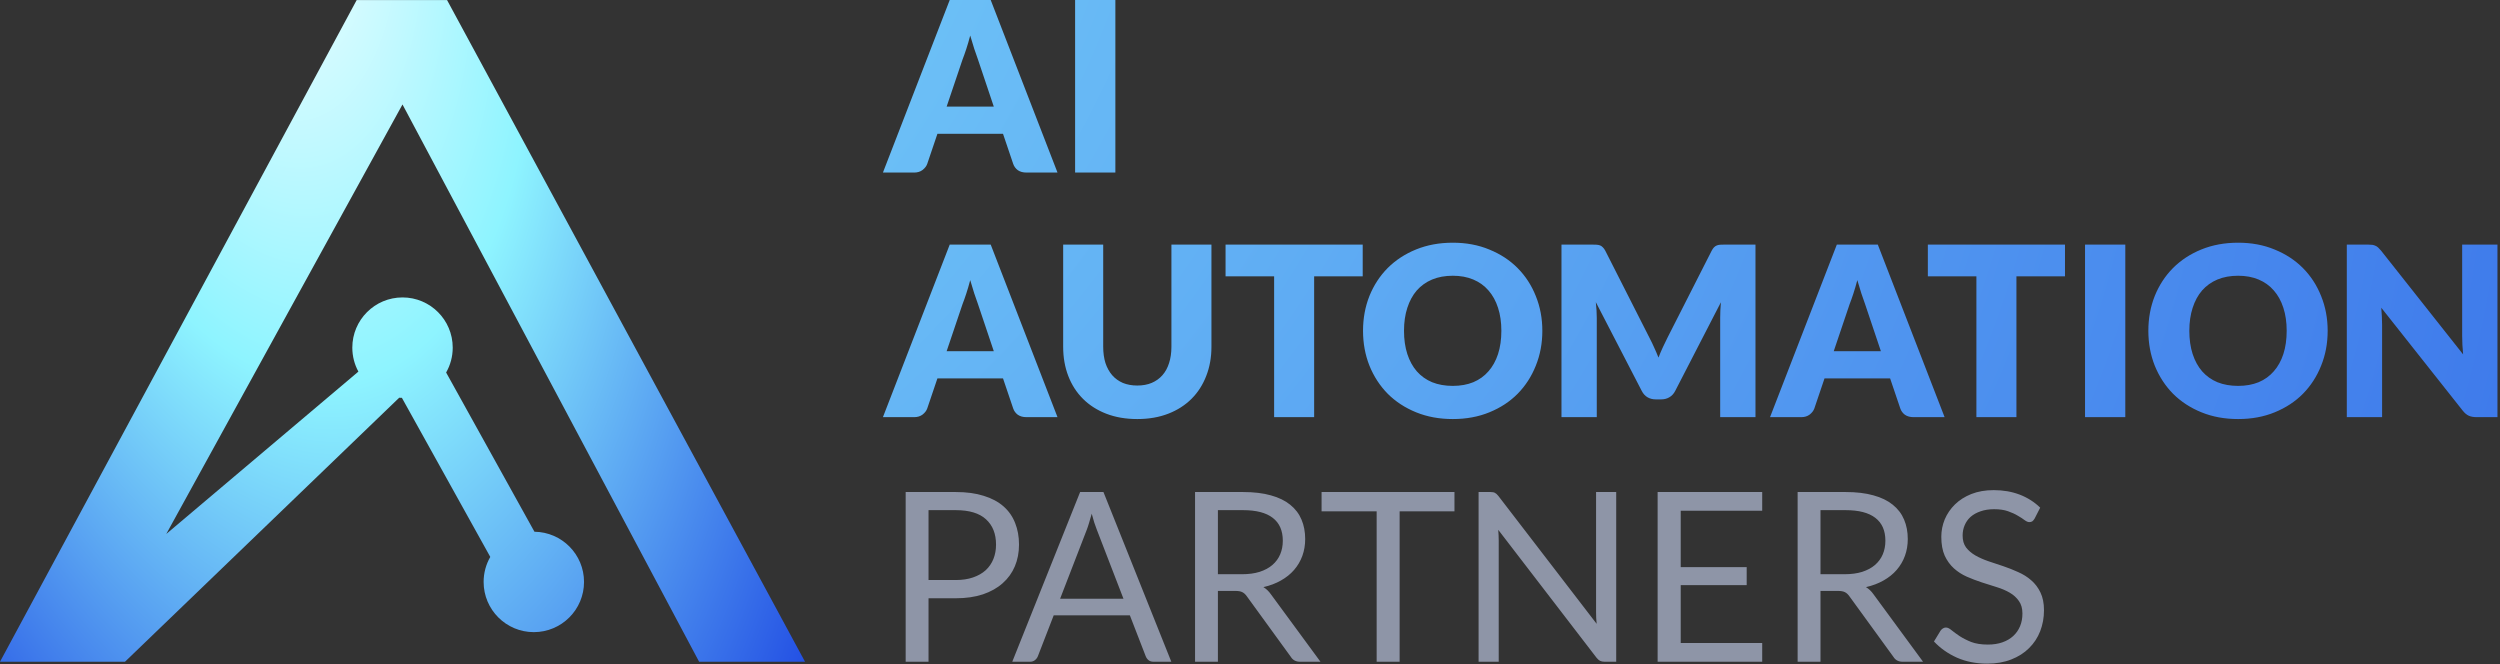 <?xml version="1.0" encoding="UTF-8"?> <svg xmlns="http://www.w3.org/2000/svg" width="971" height="258" viewBox="0 0 971 258" fill="none"><rect x="0" y="0" width="971" height="258" fill="#333333" stroke="none"/><path d="M410.734 67.022H398.682C397.333 67.022 396.213 66.715 395.324 66.102C394.465 65.458 393.867 64.645 393.53 63.664L389.574 51.98H364.09L360.134 63.664C359.827 64.523 359.229 65.305 358.34 66.01C357.451 66.685 356.362 67.022 355.074 67.022H342.93L368.874 0H384.79L410.734 67.022ZM367.678 41.4H385.986L379.822 23.046C379.423 21.881 378.948 20.516 378.396 18.952C377.875 17.357 377.353 15.64 376.832 13.8C376.341 15.671 375.835 17.403 375.314 18.998C374.793 20.593 374.302 21.973 373.842 23.138L367.678 41.4ZM433.21 67.022H417.57V0H433.21V67.022ZM410.734 162.022H398.682C397.333 162.022 396.213 161.715 395.324 161.102C394.465 160.458 393.867 159.645 393.53 158.664L389.574 146.98H364.09L360.134 158.664C359.827 159.523 359.229 160.305 358.34 161.01C357.451 161.685 356.362 162.022 355.074 162.022H342.93L368.874 95H384.79L410.734 162.022ZM367.678 136.4H385.986L379.822 118.046C379.423 116.881 378.948 115.516 378.396 113.952C377.875 112.357 377.353 110.64 376.832 108.8C376.341 110.671 375.835 112.403 375.314 113.998C374.793 115.593 374.302 116.973 373.842 118.138L367.678 136.4ZM441.73 149.74C443.815 149.74 445.671 149.403 447.296 148.728C448.952 148.023 450.347 147.026 451.482 145.738C452.617 144.45 453.475 142.886 454.058 141.046C454.671 139.175 454.978 137.059 454.978 134.698V95H470.526V134.698C470.526 138.807 469.851 142.579 468.502 146.014C467.183 149.449 465.282 152.408 462.798 154.892C460.314 157.376 457.293 159.308 453.736 160.688C450.179 162.068 446.177 162.758 441.73 162.758C437.253 162.758 433.235 162.068 429.678 160.688C426.121 159.308 423.1 157.376 420.616 154.892C418.132 152.408 416.231 149.449 414.912 146.014C413.593 142.579 412.934 138.807 412.934 134.698V95H428.482V134.652C428.482 137.013 428.773 139.129 429.356 141C429.969 142.84 430.843 144.419 431.978 145.738C433.113 147.026 434.493 148.023 436.118 148.728C437.774 149.403 439.645 149.74 441.73 149.74ZM529.276 95V107.328H510.416V162.022H494.868V107.328H476.008V95H529.276ZM599.045 128.488C599.045 133.333 598.202 137.841 596.515 142.012C594.859 146.183 592.513 149.817 589.477 152.914C586.441 155.981 582.776 158.388 578.483 160.136C574.22 161.884 569.482 162.758 564.269 162.758C559.056 162.758 554.302 161.884 550.009 160.136C545.716 158.388 542.036 155.981 538.969 152.914C535.933 149.817 533.572 146.183 531.885 142.012C530.229 137.841 529.401 133.333 529.401 128.488C529.401 123.643 530.229 119.135 531.885 114.964C533.572 110.793 535.933 107.175 538.969 104.108C542.036 101.041 545.716 98.634 550.009 96.886C554.302 95.138 559.056 94.264 564.269 94.264C569.482 94.264 574.22 95.153 578.483 96.932C582.776 98.68 586.441 101.087 589.477 104.154C592.513 107.221 594.859 110.839 596.515 115.01C598.202 119.181 599.045 123.673 599.045 128.488ZM583.129 128.488C583.129 125.176 582.7 122.201 581.841 119.564C580.982 116.896 579.74 114.642 578.115 112.802C576.52 110.962 574.558 109.551 572.227 108.57C569.896 107.589 567.244 107.098 564.269 107.098C561.264 107.098 558.58 107.589 556.219 108.57C553.888 109.551 551.91 110.962 550.285 112.802C548.69 114.642 547.464 116.896 546.605 119.564C545.746 122.201 545.317 125.176 545.317 128.488C545.317 131.831 545.746 134.836 546.605 137.504C547.464 140.141 548.69 142.38 550.285 144.22C551.91 146.06 553.888 147.471 556.219 148.452C558.58 149.403 561.264 149.878 564.269 149.878C567.244 149.878 569.896 149.403 572.227 148.452C574.558 147.471 576.52 146.06 578.115 144.22C579.74 142.38 580.982 140.141 581.841 137.504C582.7 134.836 583.129 131.831 583.129 128.488ZM640.749 131.386C641.362 132.551 641.945 133.763 642.497 135.02C643.08 136.277 643.632 137.565 644.153 138.884C644.674 137.535 645.226 136.231 645.809 134.974C646.392 133.686 646.99 132.444 647.603 131.248L664.807 97.392C665.114 96.809 665.42 96.365 665.727 96.058C666.064 95.721 666.432 95.475 666.831 95.322C667.23 95.169 667.674 95.077 668.165 95.046C668.686 95.015 669.284 95 669.959 95H681.827V162.022H668.119V123.474C668.119 121.603 668.211 119.579 668.395 117.402L650.639 151.856C650.087 152.929 649.336 153.742 648.385 154.294C647.465 154.846 646.407 155.122 645.211 155.122H643.095C641.899 155.122 640.826 154.846 639.875 154.294C638.955 153.742 638.219 152.929 637.667 151.856L619.819 117.356C619.942 118.429 620.034 119.503 620.095 120.576C620.156 121.619 620.187 122.585 620.187 123.474V162.022H606.479V95H618.347C619.022 95 619.604 95.015 620.095 95.046C620.616 95.077 621.076 95.169 621.475 95.322C621.874 95.475 622.226 95.721 622.533 96.058C622.87 96.365 623.192 96.809 623.499 97.392L640.749 131.386ZM755.285 162.022H743.233C741.883 162.022 740.764 161.715 739.875 161.102C739.016 160.458 738.418 159.645 738.081 158.664L734.125 146.98H708.641L704.685 158.664C704.378 159.523 703.78 160.305 702.891 161.01C702.001 161.685 700.913 162.022 699.625 162.022H687.481L713.425 95H729.341L755.285 162.022ZM712.229 136.4H730.537L724.373 118.046C723.974 116.881 723.499 115.516 722.947 113.952C722.425 112.357 721.904 110.64 721.383 108.8C720.892 110.671 720.386 112.403 719.865 113.998C719.343 115.593 718.853 116.973 718.393 118.138L712.229 136.4ZM802.042 95V107.328H783.182V162.022H767.634V107.328H748.774V95H802.042ZM825.468 162.022H809.828V95H825.468V162.022ZM904.064 128.488C904.064 133.333 903.221 137.841 901.534 142.012C899.878 146.183 897.532 149.817 894.496 152.914C891.46 155.981 887.796 158.388 883.502 160.136C879.24 161.884 874.502 162.758 869.288 162.758C864.075 162.758 859.322 161.884 855.028 160.136C850.735 158.388 847.055 155.981 843.988 152.914C840.952 149.817 838.591 146.183 836.904 142.012C835.248 137.841 834.42 133.333 834.42 128.488C834.42 123.643 835.248 119.135 836.904 114.964C838.591 110.793 840.952 107.175 843.988 104.108C847.055 101.041 850.735 98.634 855.028 96.886C859.322 95.138 864.075 94.264 869.288 94.264C874.502 94.264 879.24 95.153 883.502 96.932C887.796 98.68 891.46 101.087 894.496 104.154C897.532 107.221 899.878 110.839 901.534 115.01C903.221 119.181 904.064 123.673 904.064 128.488ZM888.148 128.488C888.148 125.176 887.719 122.201 886.86 119.564C886.002 116.896 884.76 114.642 883.134 112.802C881.54 110.962 879.577 109.551 877.246 108.57C874.916 107.589 872.263 107.098 869.288 107.098C866.283 107.098 863.6 107.589 861.238 108.57C858.908 109.551 856.93 110.962 855.304 112.802C853.71 114.642 852.483 116.896 851.624 119.564C850.766 122.201 850.336 125.176 850.336 128.488C850.336 131.831 850.766 134.836 851.624 137.504C852.483 140.141 853.71 142.38 855.304 144.22C856.93 146.06 858.908 147.471 861.238 148.452C863.6 149.403 866.283 149.878 869.288 149.878C872.263 149.878 874.916 149.403 877.246 148.452C879.577 147.471 881.54 146.06 883.134 144.22C884.76 142.38 886.002 140.141 886.86 137.504C887.719 134.836 888.148 131.831 888.148 128.488ZM919.687 95C920.361 95 920.929 95.031 921.389 95.092C921.849 95.153 922.263 95.276 922.631 95.46C922.999 95.613 923.351 95.843 923.689 96.15C924.026 96.457 924.409 96.871 924.839 97.392L956.671 137.642C956.548 136.354 956.456 135.112 956.395 133.916C956.333 132.689 956.303 131.539 956.303 130.466V95H970.011V162.022H961.915C960.719 162.022 959.707 161.838 958.879 161.47C958.051 161.102 957.253 160.427 956.487 159.446L924.885 119.518C924.977 120.683 925.053 121.833 925.115 122.968C925.176 124.072 925.207 125.115 925.207 126.096V162.022H911.499V95H919.687Z" fill="url(#paint0_radial_48_143)"></path><path d="M360.64 232.366V257.022H351.762V191.104H371.22C375.391 191.104 379.009 191.595 382.076 192.576C385.173 193.527 387.734 194.891 389.758 196.67C391.782 198.449 393.285 200.595 394.266 203.11C395.278 205.625 395.784 208.431 395.784 211.528C395.784 214.595 395.247 217.401 394.174 219.946C393.101 222.491 391.521 224.684 389.436 226.524C387.381 228.364 384.821 229.805 381.754 230.848C378.687 231.86 375.176 232.366 371.22 232.366H360.64ZM360.64 225.282H371.22C373.765 225.282 376.004 224.945 377.936 224.27C379.899 223.595 381.539 222.66 382.858 221.464C384.177 220.237 385.173 218.781 385.848 217.094C386.523 215.407 386.86 213.552 386.86 211.528C386.86 207.327 385.557 204.045 382.95 201.684C380.374 199.323 376.464 198.142 371.22 198.142H360.64V225.282ZM454.939 257.022H448.039C447.242 257.022 446.598 256.823 446.107 256.424C445.617 256.025 445.249 255.519 445.003 254.906L438.839 238.99H409.261L403.097 254.906C402.883 255.458 402.515 255.949 401.993 256.378C401.472 256.807 400.828 257.022 400.061 257.022H393.161L419.519 191.104H428.581L454.939 257.022ZM411.745 232.55H436.355L426.005 205.732C425.331 204.076 424.671 202.006 424.027 199.522C423.69 200.779 423.353 201.945 423.015 203.018C422.709 204.061 422.402 204.981 422.095 205.778L411.745 232.55ZM473.034 229.514V257.022H464.156V191.104H482.786C486.957 191.104 490.56 191.533 493.596 192.392C496.632 193.22 499.132 194.431 501.094 196.026C503.088 197.621 504.56 199.553 505.51 201.822C506.461 204.061 506.936 206.575 506.936 209.366C506.936 211.697 506.568 213.874 505.832 215.898C505.096 217.922 504.023 219.747 502.612 221.372C501.232 222.967 499.53 224.331 497.506 225.466C495.513 226.601 493.244 227.459 490.698 228.042C491.802 228.686 492.784 229.621 493.642 230.848L512.87 257.022H504.958C503.333 257.022 502.137 256.393 501.37 255.136L484.258 231.584C483.737 230.848 483.17 230.327 482.556 230.02C481.943 229.683 481.023 229.514 479.796 229.514H473.034ZM473.034 223.028H482.372C484.979 223.028 487.264 222.721 489.226 222.108C491.22 221.464 492.876 220.575 494.194 219.44C495.544 218.275 496.556 216.895 497.23 215.3C497.905 213.705 498.242 211.942 498.242 210.01C498.242 206.085 496.939 203.125 494.332 201.132C491.756 199.139 487.908 198.142 482.786 198.142H473.034V223.028ZM564.914 191.104V198.602H543.616V257.022H534.692V198.602H513.302V191.104H564.914ZM578.883 191.104C579.681 191.104 580.263 191.211 580.631 191.426C581.03 191.61 581.475 192.009 581.965 192.622L620.145 242.302C620.053 241.505 619.992 240.738 619.961 240.002C619.931 239.235 619.915 238.499 619.915 237.794V191.104H627.735V257.022H623.227C622.522 257.022 621.924 256.899 621.433 256.654C620.973 256.409 620.513 255.995 620.053 255.412L581.919 205.778C581.981 206.545 582.027 207.296 582.057 208.032C582.088 208.768 582.103 209.443 582.103 210.056V257.022H574.283V191.104H578.883ZM684.44 191.104V198.372H652.792V220.268H678.414V227.26H652.792V249.754H684.44V257.022H643.822V191.104H684.44ZM707.077 229.514V257.022H698.199V191.104H716.829C721 191.104 724.603 191.533 727.639 192.392C730.675 193.22 733.175 194.431 735.137 196.026C737.131 197.621 738.603 199.553 739.553 201.822C740.504 204.061 740.979 206.575 740.979 209.366C740.979 211.697 740.611 213.874 739.875 215.898C739.139 217.922 738.066 219.747 736.655 221.372C735.275 222.967 733.573 224.331 731.549 225.466C729.556 226.601 727.287 227.459 724.741 228.042C725.845 228.686 726.827 229.621 727.685 230.848L746.913 257.022H739.001C737.376 257.022 736.18 256.393 735.413 255.136L718.301 231.584C717.78 230.848 717.213 230.327 716.599 230.02C715.986 229.683 715.066 229.514 713.839 229.514H707.077ZM707.077 223.028H716.415C719.022 223.028 721.307 222.721 723.269 222.108C725.263 221.464 726.919 220.575 728.237 219.44C729.587 218.275 730.599 216.895 731.273 215.3C731.948 213.705 732.285 211.942 732.285 210.01C732.285 206.085 730.982 203.125 728.375 201.132C725.799 199.139 721.951 198.142 716.829 198.142H707.077V223.028ZM790.25 201.408C789.974 201.868 789.683 202.221 789.376 202.466C789.07 202.681 788.671 202.788 788.18 202.788C787.659 202.788 787.046 202.527 786.34 202.006C785.666 201.485 784.792 200.917 783.718 200.304C782.676 199.66 781.403 199.077 779.9 198.556C778.428 198.035 776.634 197.774 774.518 197.774C772.525 197.774 770.762 198.05 769.228 198.602C767.695 199.123 766.407 199.844 765.364 200.764C764.352 201.684 763.586 202.773 763.064 204.03C762.543 205.257 762.282 206.591 762.282 208.032C762.282 209.872 762.727 211.405 763.616 212.632C764.536 213.828 765.732 214.855 767.204 215.714C768.707 216.573 770.394 217.324 772.264 217.968C774.166 218.581 776.098 219.225 778.06 219.9C780.054 220.575 781.986 221.341 783.856 222.2C785.758 223.028 787.444 224.086 788.916 225.374C790.419 226.662 791.615 228.241 792.504 230.112C793.424 231.983 793.884 234.283 793.884 237.012C793.884 239.895 793.394 242.609 792.412 245.154C791.431 247.669 789.99 249.861 788.088 251.732C786.218 253.603 783.902 255.075 781.142 256.148C778.413 257.221 775.3 257.758 771.804 257.758C767.542 257.758 763.647 256.991 760.12 255.458C756.624 253.894 753.634 251.793 751.15 249.156L753.726 244.924C753.972 244.587 754.263 244.311 754.6 244.096C754.968 243.851 755.367 243.728 755.796 243.728C756.44 243.728 757.176 244.081 758.004 244.786C758.832 245.461 759.86 246.212 761.086 247.04C762.344 247.868 763.846 248.635 765.594 249.34C767.373 250.015 769.535 250.352 772.08 250.352C774.196 250.352 776.082 250.061 777.738 249.478C779.394 248.895 780.79 248.083 781.924 247.04C783.09 245.967 783.979 244.694 784.592 243.222C785.206 241.75 785.512 240.109 785.512 238.3C785.512 236.307 785.052 234.681 784.132 233.424C783.243 232.136 782.062 231.063 780.59 230.204C779.118 229.345 777.432 228.625 775.53 228.042C773.66 227.429 771.728 226.815 769.734 226.202C767.772 225.558 765.84 224.822 763.938 223.994C762.068 223.166 760.396 222.093 758.924 220.774C757.452 219.455 756.256 217.815 755.336 215.852C754.447 213.859 754.002 211.405 754.002 208.492C754.002 206.161 754.447 203.907 755.336 201.73C756.256 199.553 757.575 197.621 759.292 195.934C761.01 194.247 763.126 192.898 765.64 191.886C768.186 190.874 771.099 190.368 774.38 190.368C778.06 190.368 781.418 190.951 784.454 192.116C787.49 193.281 790.143 194.968 792.412 197.176L790.25 201.408Z" fill="#8E95A7"></path><path d="M173.777 0.284L312.277 256.284L312.677 257.022H271.538L271.396 256.757L156.33 40.573L64.577 207.397L139.198 144.33C137.693 141.564 136.838 138.393 136.838 135.022C136.838 124.252 145.568 115.522 156.338 115.522C167.107 115.522 175.838 124.252 175.838 135.022C175.838 138.538 174.906 141.836 173.277 144.685L207.579 206.525C218.237 206.654 226.838 215.333 226.838 226.022C226.838 236.792 218.107 245.522 207.338 245.522C196.568 245.522 187.838 236.792 187.838 226.022C187.838 222.485 188.78 219.168 190.426 216.308L190.407 216.276L190.4 216.265L156.097 154.518C155.744 154.514 155.393 154.501 155.045 154.478L48.685 256.882L48.539 257.022H0L0.397 256.285L138.397 0.285L138.539 0.022H173.636L173.777 0.284Z" fill="url(#paint1_radial_48_143)"></path><defs><radialGradient id="paint0_radial_48_143" cx="0" cy="0" r="1" gradientTransform="matrix(2844.5 942 -309.392 1286.49 -1130.5 -549.478)" gradientUnits="userSpaceOnUse"><stop stop-color="white"></stop><stop offset="0.38" stop-color="#8EF4FF"></stop><stop offset="0.736" stop-color="#3F7BEB"></stop><stop offset="1" stop-color="#0521DC"></stop></radialGradient><radialGradient id="paint1_radial_48_143" cx="0" cy="0" r="1" gradientTransform="matrix(239 371.5 -145.797 385.225 103 -54.478)" gradientUnits="userSpaceOnUse"><stop stop-color="white"></stop><stop offset="0.38" stop-color="#8EF4FF"></stop><stop offset="0.736" stop-color="#3F7BEB"></stop><stop offset="1" stop-color="#0521DC"></stop></radialGradient></defs></svg> 